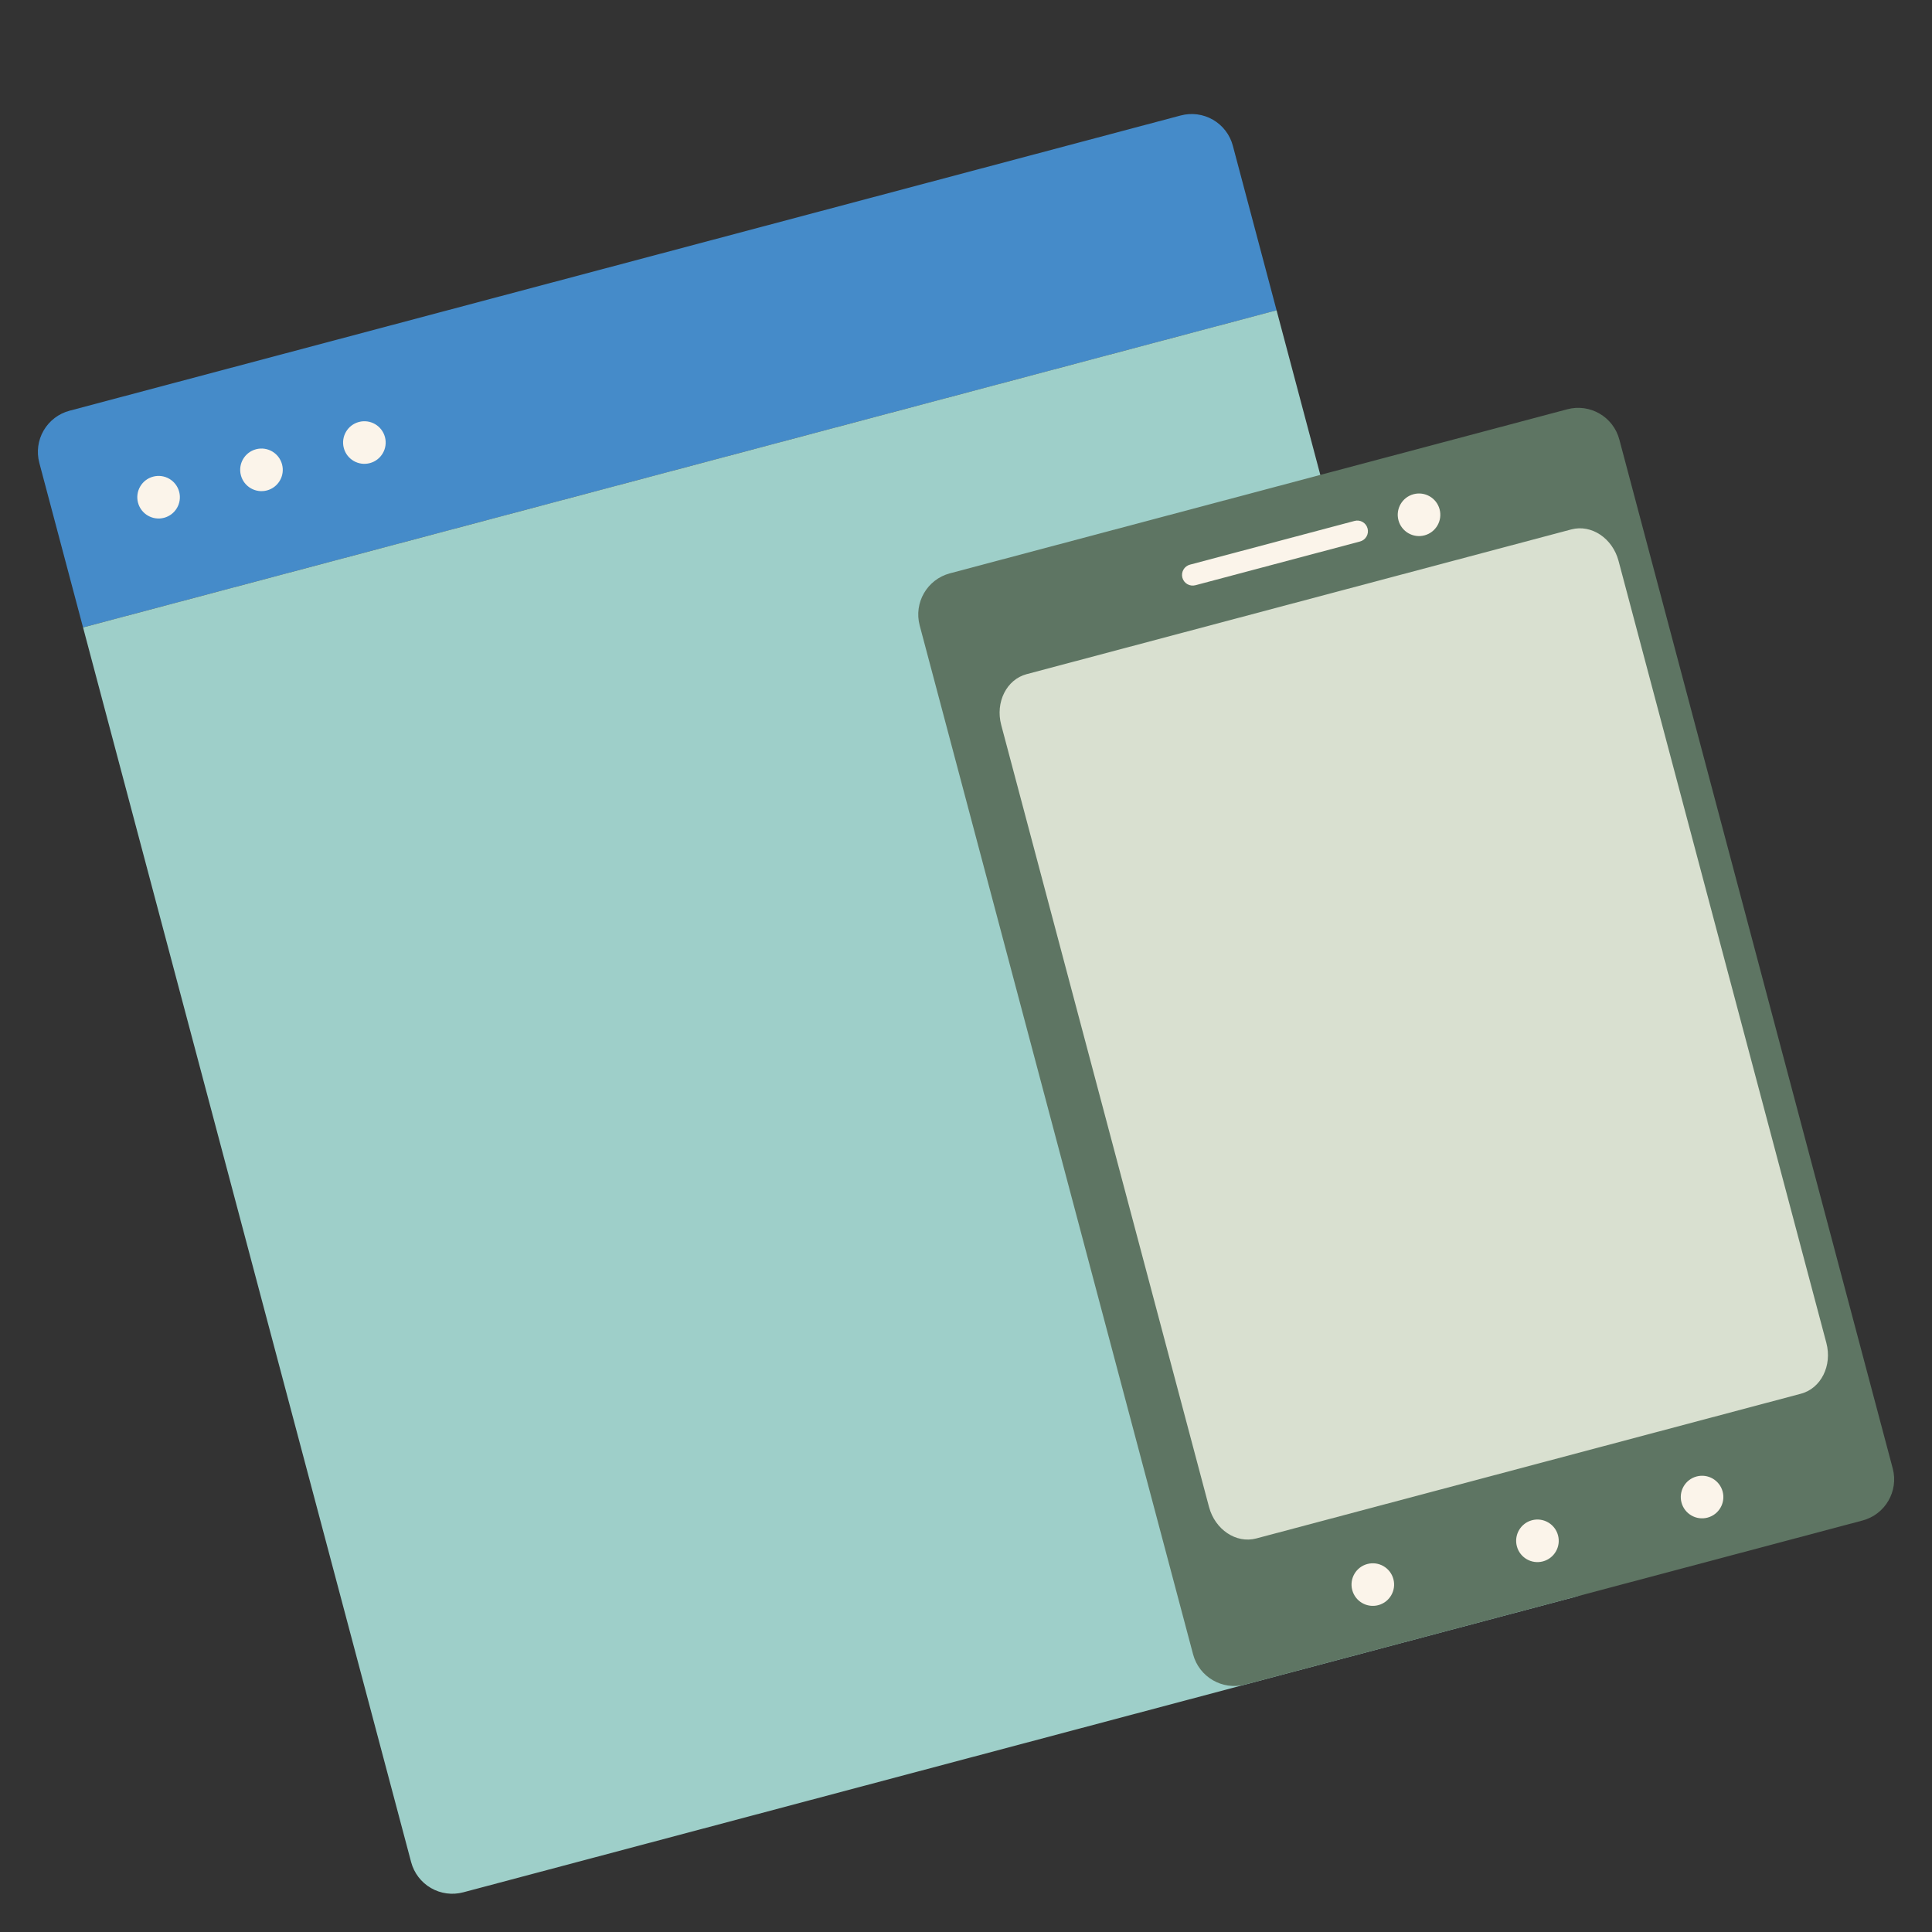 <svg xmlns="http://www.w3.org/2000/svg" width="110" height="110" viewBox="0 0 110 110" fill="none"><rect x="0" y="0" width="110" height="110" fill="#333333" stroke="none"/><g clip-path="url(#clip0_424_205824)"><path d="M3.958 23.385L67.227 6.574C67.848 6.409 68.51 6.497 69.066 6.82C69.622 7.143 70.027 7.673 70.192 8.294L72.683 17.668L4.728 35.724L2.238 26.351C2.073 25.73 2.161 25.068 2.484 24.512C2.807 23.956 3.337 23.55 3.958 23.385Z" fill="#458BC9"></path><path d="M9.341 29.481C9.988 29.309 10.373 28.645 10.201 27.998C10.03 27.351 9.366 26.966 8.719 27.138C8.071 27.31 7.686 27.974 7.858 28.621C8.03 29.268 8.694 29.653 9.341 29.481Z" fill="#FBF4EA"></path><path d="M15.199 27.923C15.846 27.751 16.231 27.087 16.059 26.44C15.887 25.793 15.223 25.407 14.576 25.579C13.929 25.751 13.544 26.415 13.716 27.062C13.888 27.709 14.552 28.095 15.199 27.923Z" fill="#FBF4EA"></path><path d="M21.058 26.368C21.705 26.196 22.09 25.532 21.918 24.885C21.746 24.238 21.082 23.853 20.435 24.025C19.788 24.197 19.403 24.86 19.575 25.508C19.747 26.155 20.411 26.54 21.058 26.368Z" fill="#FBF4EA"></path><path d="M4.729 35.723L72.683 17.666L91.362 87.964C91.527 88.585 91.439 89.247 91.116 89.803C90.794 90.359 90.263 90.765 89.642 90.93L26.374 107.741C25.752 107.906 25.091 107.818 24.534 107.495C23.978 107.172 23.573 106.642 23.408 106.02L4.729 35.723Z" fill="#9ECFC9"></path><path d="M89.232 23.303L54.084 32.643C52.789 32.987 52.019 34.315 52.363 35.609L67.929 94.19C68.273 95.485 69.601 96.255 70.895 95.911L106.044 86.571C107.338 86.228 108.108 84.9 107.764 83.606L92.198 25.024C91.854 23.73 90.527 22.959 89.232 23.303Z" fill="#5E7563"></path><path d="M89.464 30.143L58.45 38.384C57.309 38.688 56.662 39.983 57.005 41.277L68.836 85.799C69.18 87.093 70.384 87.896 71.526 87.593L102.54 79.352C103.681 79.048 104.328 77.753 103.985 76.459L92.154 31.937C91.811 30.643 90.606 29.84 89.464 30.143Z" fill="#D9E0D0"></path><path d="M81.105 30.481C81.752 30.309 82.137 29.645 81.965 28.998C81.793 28.351 81.129 27.966 80.482 28.138C79.835 28.31 79.45 28.974 79.622 29.621C79.794 30.268 80.458 30.653 81.105 30.481Z" fill="#FBF4EA"></path><path d="M87.847 88.899C88.494 88.727 88.879 88.063 88.707 87.416C88.535 86.769 87.871 86.384 87.224 86.556C86.577 86.728 86.192 87.392 86.364 88.039C86.536 88.686 87.2 89.071 87.847 88.899Z" fill="#FBF4EA"></path><path d="M78.474 91.391C79.121 91.219 79.506 90.555 79.334 89.908C79.162 89.261 78.498 88.876 77.851 89.048C77.204 89.22 76.819 89.884 76.991 90.531C77.163 91.178 77.827 91.563 78.474 91.391Z" fill="#FBF4EA"></path><path d="M97.22 86.407C97.867 86.235 98.252 85.571 98.08 84.924C97.908 84.277 97.245 83.892 96.597 84.064C95.95 84.236 95.565 84.9 95.737 85.547C95.909 86.194 96.573 86.579 97.22 86.407Z" fill="#FBF4EA"></path><path d="M77.434 30.83L68.061 33.321C67.906 33.362 67.74 33.34 67.601 33.259C67.462 33.178 67.361 33.046 67.32 32.891C67.278 32.735 67.301 32.57 67.381 32.431C67.462 32.292 67.594 32.19 67.75 32.149L77.123 29.659C77.278 29.617 77.444 29.639 77.583 29.72C77.722 29.801 77.823 29.933 77.864 30.089C77.906 30.244 77.884 30.409 77.803 30.548C77.722 30.688 77.59 30.789 77.434 30.83Z" fill="#FBF4EA"></path></g><defs><clipPath id="clip0_424_205824"><rect width="88.497" height="88.497" fill="white" transform="translate(0.873 23.578) rotate(-14.88)"></rect></clipPath></defs></svg>